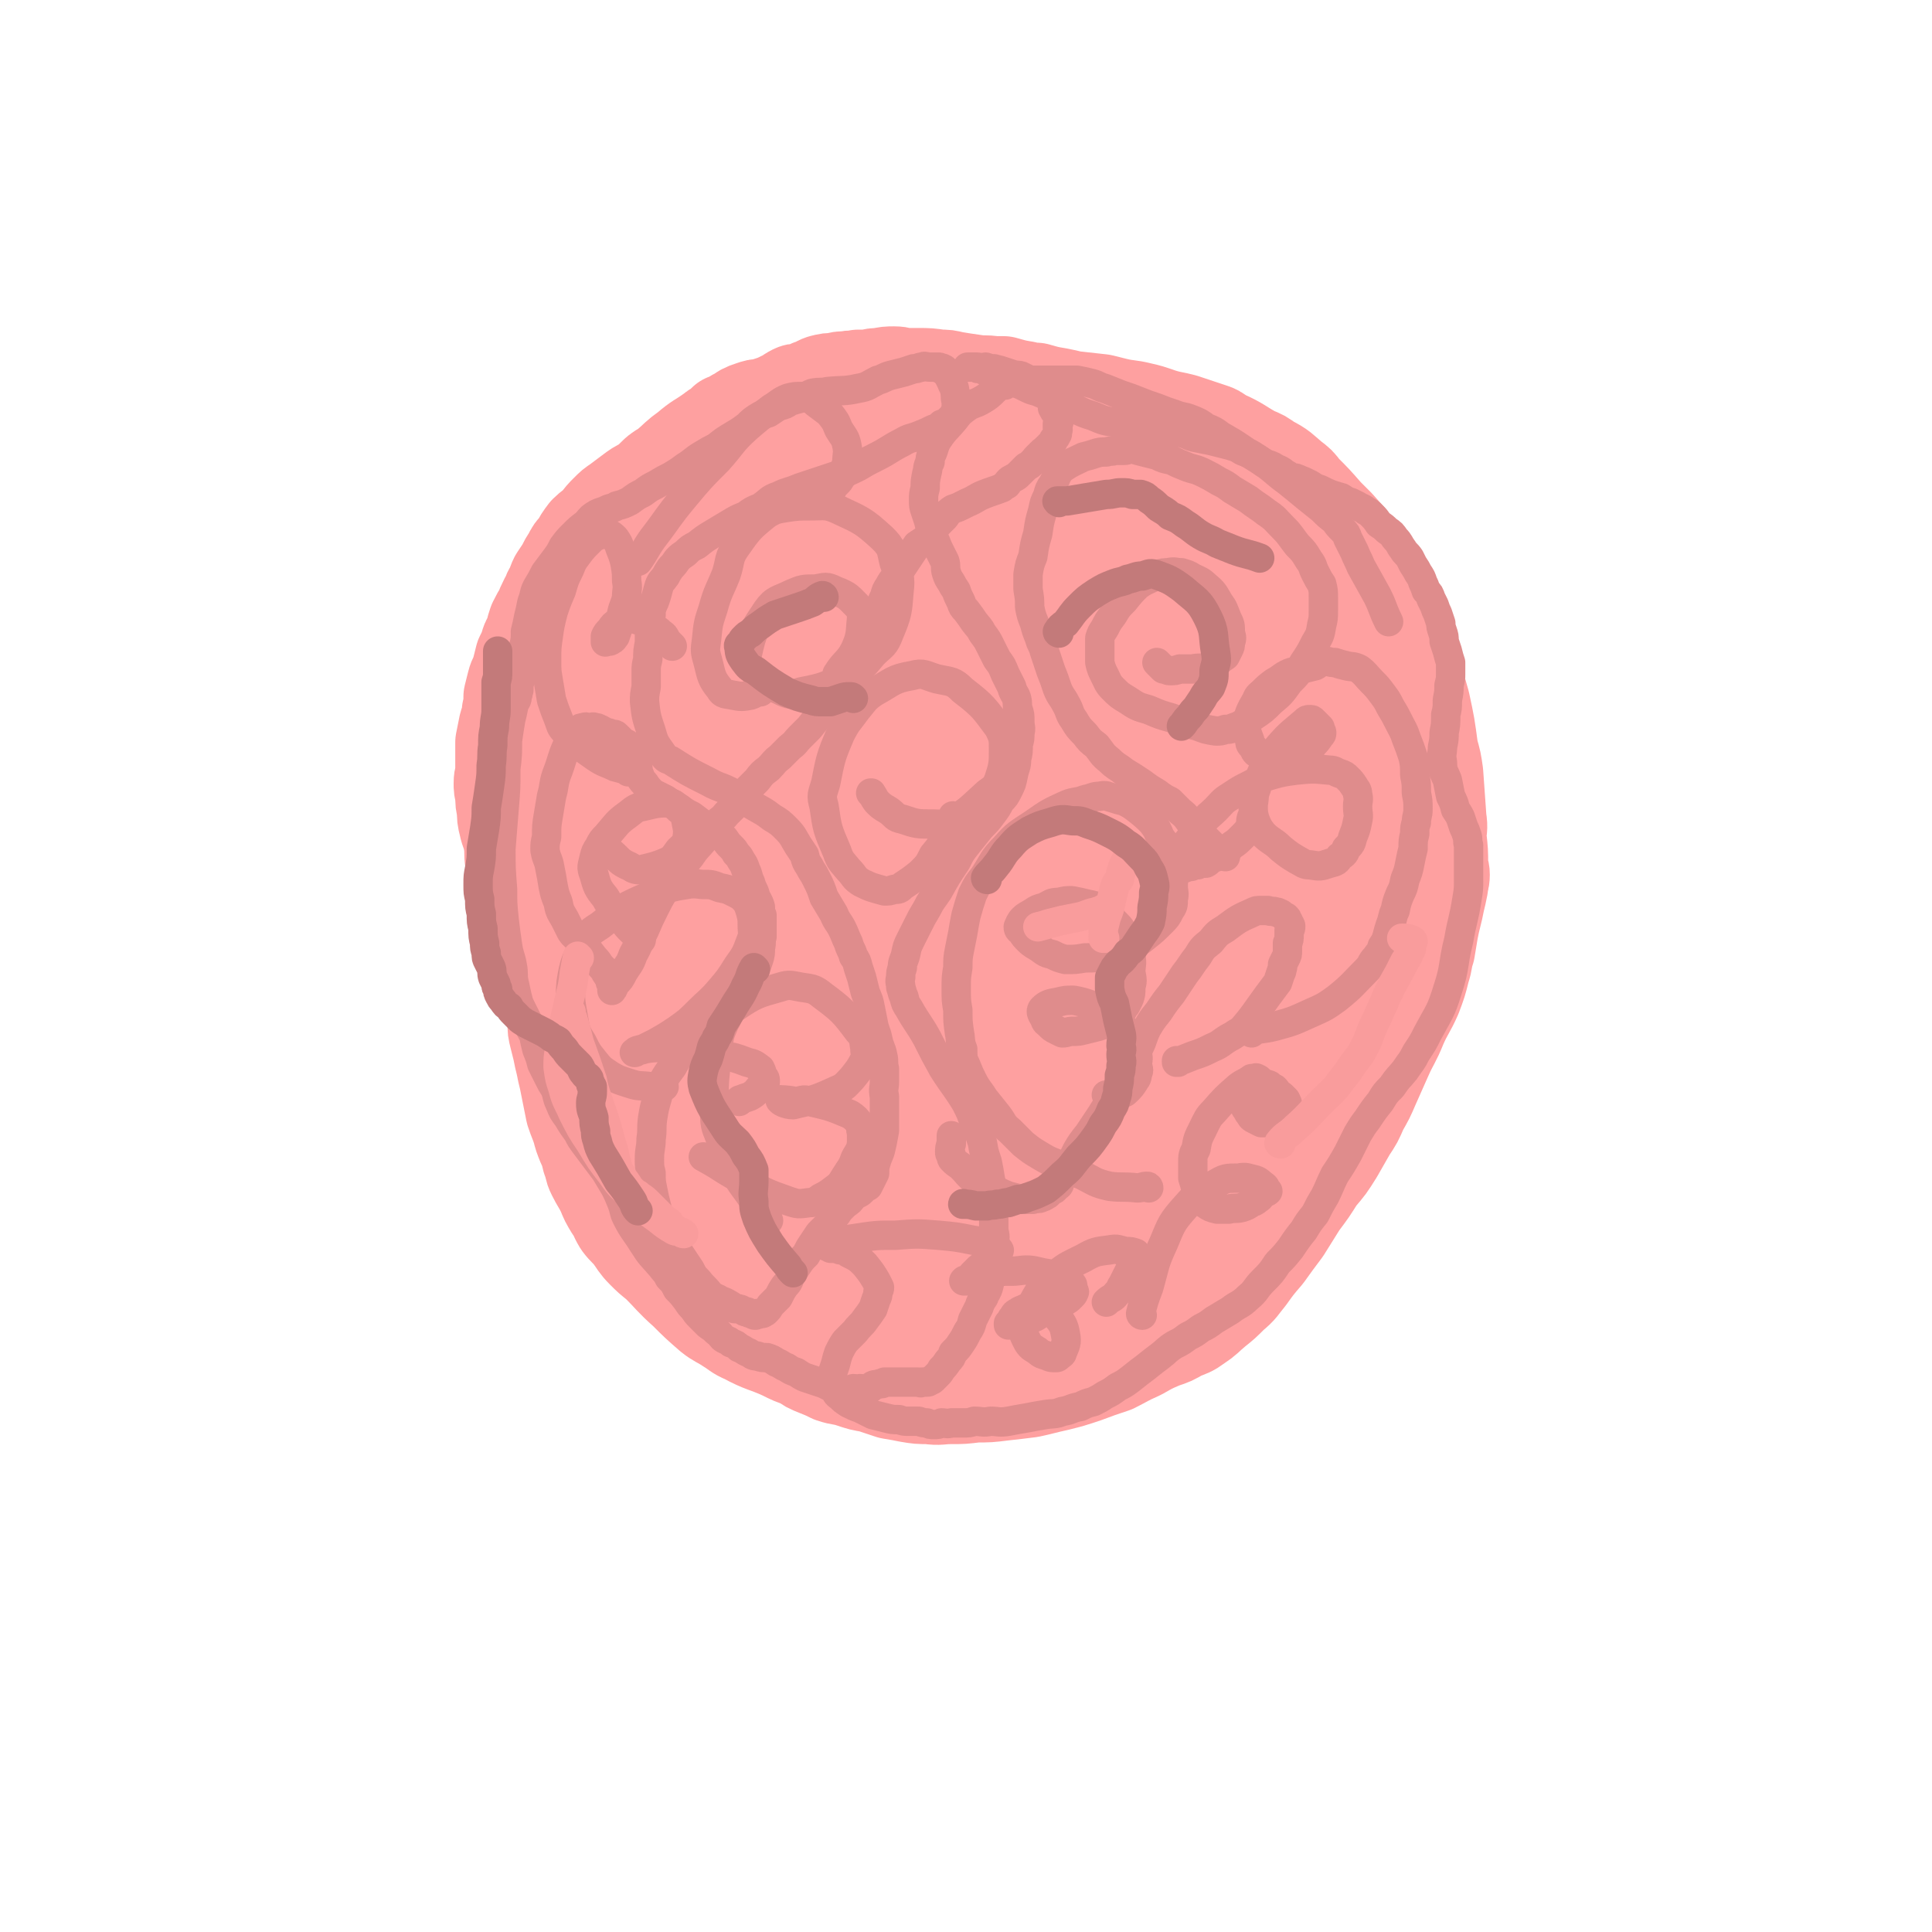 <svg viewBox='0 0 1184 1184' version='1.1' xmlns='http://www.w3.org/2000/svg' xmlns:xlink='http://www.w3.org/1999/xlink'><g fill='none' stroke='#FEA0A0' stroke-width='60' stroke-linecap='round' stroke-linejoin='round'><path d='M346,611c0,0 -1,-1 -1,-1 0,0 0,0 1,1 0,0 0,0 0,0 -2,-4 -2,-4 -4,-9 -2,-5 -2,-6 -5,-11 -2,-6 -3,-6 -5,-12 -2,-5 -2,-5 -3,-10 -2,-4 -2,-4 -4,-8 -1,-5 -1,-6 -2,-11 -2,-5 -2,-5 -4,-10 -1,-6 -2,-6 -4,-12 -1,-6 0,-6 -1,-12 -1,-6 -2,-6 -3,-11 -1,-4 -1,-4 -1,-9 -1,-4 -1,-4 -1,-9 -1,-4 -1,-4 -1,-7 0,-4 1,-4 1,-8 0,-4 0,-4 0,-8 0,-4 0,-5 0,-9 1,-5 1,-5 2,-10 1,-4 2,-4 2,-9 1,-4 1,-4 1,-9 1,-4 1,-4 2,-8 1,-4 2,-4 3,-8 1,-4 1,-4 2,-8 2,-4 2,-4 3,-7 1,-4 2,-4 3,-7 1,-4 1,-4 2,-7 2,-4 2,-4 4,-7 1,-3 1,-3 3,-7 2,-3 1,-3 3,-6 2,-3 1,-3 3,-7 2,-3 2,-3 4,-6 2,-4 2,-4 4,-7 2,-4 2,-4 5,-7 2,-4 2,-4 5,-8 3,-3 4,-3 7,-6 3,-4 3,-4 6,-7 3,-3 3,-3 6,-5 4,-3 4,-3 8,-6 4,-3 4,-3 8,-5 4,-3 4,-3 7,-6 3,-3 4,-3 7,-5 7,-6 6,-6 13,-11 7,-6 7,-5 14,-10 3,-2 2,-2 5,-3 2,-2 2,-2 4,-4 3,-1 3,-1 6,-3 2,-1 2,-1 5,-3 2,-1 2,-1 5,-2 3,-1 3,-1 5,-1 4,-1 4,-1 7,-2 3,-1 3,-1 7,-3 3,-1 3,-2 7,-4 2,-1 2,0 5,-1 3,-1 3,-1 5,-2 4,-1 4,-2 7,-3 4,-1 4,-1 8,-1 3,-1 3,-1 7,-1 3,-1 4,0 7,-1 3,0 3,0 6,0 4,-1 4,-1 7,-1 5,-1 5,-1 9,-1 4,0 4,1 8,1 3,0 3,0 7,0 6,0 6,0 13,1 4,0 4,0 8,1 6,1 6,1 13,2 6,1 6,0 12,1 3,0 3,0 6,0 7,2 7,2 13,3 3,1 3,1 7,1 7,2 7,2 13,3 5,1 5,1 9,2 9,1 9,1 18,2 4,1 4,1 8,2 8,2 8,1 16,3 9,2 9,3 17,5 5,1 5,1 9,2 9,3 9,3 18,6 3,1 3,2 7,4 9,4 9,5 18,10 5,2 5,2 9,5 8,4 8,5 14,10 4,3 4,3 7,7 7,7 7,7 14,15 3,3 3,3 7,7 6,7 7,7 12,15 7,9 6,9 12,19 3,6 3,6 6,11 3,6 4,6 7,12 3,6 2,6 4,12 3,6 3,6 4,12 2,6 2,6 3,13 2,7 2,7 4,14 3,14 3,14 5,29 2,7 2,7 3,14 1,14 1,14 2,28 1,6 0,6 0,11 1,9 1,9 1,17 0,3 1,3 1,6 0,4 -1,4 -1,7 -1,5 -1,5 -2,9 -1,5 -1,5 -2,9 -1,4 -1,4 -2,9 -1,6 -1,6 -2,12 -2,6 -1,6 -3,12 -2,8 -2,8 -5,16 -4,9 -5,9 -9,18 -4,10 -5,10 -9,19 -4,9 -4,9 -8,18 -3,7 -3,7 -7,14 -3,7 -3,7 -7,13 -4,7 -4,7 -8,14 -5,8 -5,8 -11,15 -5,8 -5,8 -11,16 -5,8 -5,8 -10,16 -6,8 -6,8 -11,15 -6,7 -6,7 -11,14 -5,6 -4,6 -10,11 -5,5 -5,5 -10,9 -6,5 -5,5 -11,9 -4,3 -5,3 -10,5 -5,3 -5,3 -11,5 -7,3 -7,3 -14,7 -9,4 -8,4 -16,8 -9,3 -9,3 -17,6 -9,3 -9,3 -17,5 -9,2 -8,2 -17,4 -8,1 -8,1 -17,2 -8,1 -8,1 -16,1 -8,1 -8,1 -15,1 -7,0 -7,1 -14,0 -6,0 -6,0 -12,-1 -5,-1 -5,-1 -11,-2 -6,-2 -6,-2 -12,-4 -6,-1 -6,-1 -12,-3 -6,-2 -6,-1 -12,-3 -4,-2 -4,-2 -9,-4 -5,-2 -5,-2 -9,-5 -6,-2 -6,-2 -12,-5 -11,-5 -12,-4 -23,-10 -5,-2 -5,-3 -10,-6 -6,-4 -6,-3 -11,-7 -8,-7 -8,-7 -15,-14 -9,-8 -9,-9 -17,-17 -5,-4 -5,-4 -9,-8 -4,-4 -4,-5 -7,-9 -3,-4 -4,-4 -7,-8 -3,-5 -2,-5 -5,-9 -3,-5 -3,-5 -5,-10 -3,-6 -3,-5 -6,-11 -2,-4 -1,-4 -3,-9 -1,-4 -1,-5 -3,-9 -2,-5 -2,-5 -3,-9 -2,-6 -2,-5 -4,-11 -1,-5 -1,-5 -2,-10 -1,-5 -1,-5 -2,-10 -1,-4 -1,-4 -2,-9 -1,-4 -1,-4 -2,-9 -1,-4 -1,-4 -2,-8 -1,-4 -1,-4 -1,-8 -1,-5 0,-5 -1,-10 0,-4 0,-4 0,-9 -1,-6 -1,-6 -1,-12 0,-6 0,-6 1,-12 0,-6 0,-6 0,-12 1,-5 0,-5 1,-10 0,-6 0,-6 0,-11 1,-12 2,-12 3,-23 1,-6 1,-6 1,-11 1,-6 1,-6 1,-11 1,-5 1,-5 2,-11 1,-5 1,-5 1,-10 1,-5 1,-5 2,-10 1,-4 1,-4 1,-9 1,-6 1,-6 2,-12 1,-7 2,-7 3,-14 1,-7 1,-7 3,-15 2,-7 1,-7 4,-15 2,-8 2,-8 5,-15 3,-7 4,-6 7,-13 3,-6 3,-7 6,-13 2,-6 2,-6 4,-12 3,-6 3,-6 6,-11 2,-5 2,-5 5,-10 2,-4 2,-4 5,-9 1,-3 1,-3 3,-6 1,-1 1,-2 3,-3 1,-1 1,0 2,0 1,0 1,0 1,1 0,0 0,0 0,1 0,1 0,1 0,1 -1,2 -1,2 -1,3 -1,2 -1,3 -2,5 -2,3 -2,3 -4,6 -2,6 -2,6 -5,11 -3,6 -3,6 -5,12 -3,7 -3,7 -5,14 -2,7 -1,7 -4,13 -2,8 -3,8 -5,16 -3,8 -4,8 -6,16 -3,9 -3,9 -6,18 -2,10 -3,10 -5,20 -2,10 -2,10 -4,20 -3,17 -4,17 -6,35 -2,13 -1,13 -2,26 0,7 0,7 1,14 0,5 0,5 0,10 1,3 1,3 2,6 0,2 0,2 1,4 1,0 1,1 2,1 1,-1 1,-2 2,-4 1,-5 1,-5 2,-9 5,-24 4,-24 9,-48 4,-18 4,-18 8,-35 3,-17 3,-17 7,-34 4,-16 4,-16 8,-31 5,-15 4,-15 9,-29 4,-11 4,-11 9,-22 3,-8 3,-8 7,-16 5,-9 6,-8 11,-17 6,-10 6,-10 13,-19 5,-8 5,-8 11,-16 3,-4 3,-4 6,-7 0,-1 1,-1 1,-1 1,0 0,0 1,1 0,0 0,0 0,1 1,4 1,4 1,7 -1,8 -1,8 -1,15 -1,10 -1,10 -3,20 -2,13 -3,13 -5,26 -3,15 -4,15 -6,31 -4,24 -4,24 -8,48 -3,26 -3,26 -6,52 '/><path d='M461,466c0,0 -1,-1 -1,-1 0,0 1,1 1,1 1,-6 0,-7 3,-13 5,-12 4,-13 11,-24 7,-13 6,-13 15,-24 7,-9 7,-9 16,-16 7,-5 8,-5 16,-7 5,-2 7,-4 12,-2 4,2 6,4 7,9 2,12 4,14 0,26 -10,39 -9,41 -29,77 -16,29 -18,30 -42,54 -10,10 -13,12 -25,14 -4,1 -6,-3 -7,-7 -2,-13 -2,-14 -1,-28 3,-23 3,-23 9,-45 8,-27 8,-27 20,-52 11,-21 11,-22 25,-41 9,-14 10,-15 22,-26 8,-7 9,-7 19,-10 5,-1 8,-2 12,1 4,4 5,6 5,12 0,14 -1,15 -5,28 -6,19 -6,20 -16,38 -10,19 -11,19 -24,37 -13,17 -14,17 -29,33 -11,13 -11,13 -24,24 -9,7 -9,7 -19,11 -3,2 -7,4 -8,1 -3,-5 -2,-9 0,-17 4,-19 5,-19 13,-37 9,-22 9,-22 21,-42 10,-16 9,-17 22,-31 7,-7 9,-9 19,-11 5,-1 9,0 12,4 4,7 4,10 3,18 -3,16 -4,16 -10,31 -8,18 -8,18 -18,34 -9,14 -10,14 -21,28 -8,10 -9,10 -18,19 -6,7 -6,8 -13,13 -5,3 -6,4 -11,5 -3,0 -4,-1 -6,-4 -3,-3 -3,-3 -4,-7 -1,-6 -1,-6 0,-12 1,-14 1,-14 3,-27 1,-11 1,-11 3,-22 1,-5 1,-7 2,-9 1,-1 1,1 1,3 1,5 1,6 1,11 0,13 0,13 0,25 -1,16 -2,16 -4,32 -1,15 -1,15 -4,30 -1,10 -2,10 -4,21 -1,7 0,7 -1,14 -1,4 -1,5 -1,9 -1,2 -1,2 -1,4 0,1 0,1 0,2 0,0 0,0 0,0 -1,-2 0,-3 -1,-5 -1,-4 -2,-3 -4,-8 -2,-6 -2,-6 -4,-12 -2,-7 -2,-7 -4,-14 -1,-6 -1,-6 -2,-12 -1,-2 -1,-3 -2,-5 0,0 0,1 0,2 0,4 1,3 2,7 1,10 0,10 1,21 0,14 0,14 0,29 0,15 0,15 0,30 0,19 -1,19 0,38 0,5 0,6 1,9 0,1 0,0 0,0 0,-2 0,-2 0,-4 -1,-6 -2,-5 -3,-11 -2,-10 -2,-10 -5,-19 -2,-11 -2,-11 -5,-22 -3,-10 -3,-10 -5,-21 -2,-8 -3,-8 -4,-16 0,-4 0,-5 0,-9 0,0 1,1 1,1 2,2 2,2 3,4 2,6 2,7 3,13 4,12 4,12 8,24 4,15 5,15 8,31 3,16 3,16 5,33 2,14 1,14 4,28 1,9 2,9 4,19 1,5 1,5 2,10 1,1 1,2 1,2 1,0 1,0 1,-1 -1,-3 -1,-3 -1,-7 -2,-7 -2,-7 -4,-15 -3,-12 -4,-12 -6,-25 -3,-15 -3,-15 -4,-30 -1,-17 -1,-17 -1,-34 1,-22 1,-22 4,-43 2,-16 1,-16 6,-32 3,-9 3,-9 8,-16 1,-2 4,-4 5,-2 4,2 3,5 5,10 3,7 4,7 7,15 6,17 6,17 11,34 5,19 4,20 8,39 4,18 4,18 7,35 3,14 2,14 5,27 2,9 2,9 4,18 2,5 2,5 3,10 0,2 0,2 0,3 0,0 0,0 0,-1 0,-3 0,-3 0,-5 -1,-4 -2,-4 -3,-8 -3,-10 -4,-10 -7,-19 -4,-14 -4,-14 -7,-28 -3,-14 -4,-14 -6,-28 -1,-13 -1,-13 -1,-26 -1,-10 0,-10 0,-20 0,-6 0,-6 1,-11 0,-2 -1,-3 0,-4 1,0 2,0 2,1 3,7 2,8 3,16 4,15 4,15 8,30 3,18 3,18 6,37 3,20 3,20 6,39 2,14 1,14 4,29 2,9 1,9 4,18 2,5 2,5 5,9 1,2 2,2 3,2 1,-1 1,-2 1,-3 0,-2 0,-2 0,-5 -4,-20 -4,-20 -8,-41 -4,-25 -5,-25 -9,-50 -2,-14 -1,-14 -3,-29 -2,-15 -1,-15 -4,-30 -1,-13 -1,-13 -4,-26 -1,-8 -1,-8 -4,-16 0,-3 -1,-3 -1,-5 -1,0 0,1 0,1 1,5 1,5 2,9 2,12 3,12 4,24 3,16 3,16 5,33 2,17 2,17 4,35 2,15 2,15 4,30 2,14 1,14 4,27 3,10 3,10 7,20 3,7 3,7 6,14 3,5 3,5 6,9 2,2 3,2 5,3 1,1 1,0 2,1 0,0 1,0 1,0 -1,-3 -1,-4 -2,-7 -3,-8 -3,-7 -7,-15 -4,-10 -4,-10 -8,-20 -4,-11 -4,-11 -9,-22 -6,-10 -5,-10 -12,-20 -5,-8 -5,-8 -12,-14 -4,-5 -5,-5 -11,-8 -3,-1 -4,-1 -7,1 -1,1 -1,2 -1,4 1,7 2,7 3,13 3,12 3,12 7,23 5,14 5,14 12,28 6,13 6,13 13,25 6,9 6,9 13,18 5,5 5,6 10,10 6,4 6,4 12,7 5,2 5,2 10,1 4,0 5,0 8,-3 3,-2 4,-3 5,-7 1,-6 1,-6 0,-13 -1,-13 -1,-13 -4,-26 -3,-19 -2,-19 -7,-38 -4,-19 -4,-19 -10,-37 -6,-17 -6,-17 -13,-33 -7,-14 -7,-14 -15,-28 -6,-10 -6,-10 -12,-20 -5,-8 -5,-8 -10,-16 -2,-4 -4,-7 -6,-9 0,0 2,3 3,6 4,8 4,8 7,17 13,35 13,35 25,71 7,22 6,23 12,45 6,22 6,22 12,44 6,19 5,20 12,38 6,15 6,15 15,29 5,9 5,9 12,17 5,4 5,5 11,7 4,1 5,1 8,-1 4,-2 4,-3 6,-7 4,-6 4,-7 5,-14 3,-11 3,-11 3,-22 -1,-17 -2,-17 -4,-33 -2,-20 -1,-20 -5,-39 -4,-19 -4,-19 -10,-37 -5,-14 -5,-14 -12,-28 -5,-13 -6,-13 -13,-25 -6,-10 -6,-10 -12,-19 -8,-11 -8,-11 -17,-21 -10,-12 -10,-12 -20,-23 -7,-8 -7,-8 -14,-15 -3,-2 -4,-3 -7,-3 -1,0 -1,2 0,3 0,4 0,4 2,8 4,12 4,12 9,23 8,17 8,17 16,33 9,19 9,19 20,39 10,18 10,19 21,37 10,18 11,18 22,35 10,17 9,17 21,33 9,13 9,13 20,24 9,9 9,9 20,15 8,5 8,5 17,7 5,2 6,2 11,1 6,0 6,0 11,-3 6,-3 7,-3 11,-9 6,-7 6,-7 9,-15 3,-11 3,-11 4,-22 1,-14 1,-14 -2,-28 -2,-16 -2,-16 -8,-32 -5,-15 -5,-15 -13,-28 -6,-12 -7,-12 -15,-23 -7,-8 -7,-8 -16,-14 -8,-6 -8,-6 -17,-9 -6,-1 -7,-1 -13,0 -4,1 -4,2 -7,5 -3,4 -3,5 -4,10 -3,8 -3,8 -4,18 -1,11 -2,11 -1,23 1,14 1,14 5,27 3,12 3,12 9,23 6,9 7,9 16,16 9,7 10,7 20,12 9,3 9,4 19,5 13,1 13,1 26,0 15,-2 16,-2 30,-6 14,-4 14,-3 27,-10 12,-6 12,-7 23,-16 10,-8 11,-8 19,-19 12,-17 14,-17 21,-36 3,-8 2,-10 0,-18 0,-1 -2,-1 -3,0 -2,0 -2,1 -4,3 -3,2 -3,2 -5,5 -2,3 -2,4 -4,7 -5,8 -6,8 -11,15 -9,13 -8,13 -17,26 -12,16 -12,15 -23,31 -9,13 -9,14 -17,27 -5,8 -6,8 -10,17 -2,2 -1,3 -2,6 0,0 1,0 1,-1 4,-4 4,-4 9,-8 9,-9 8,-10 17,-19 13,-13 13,-12 26,-25 14,-15 14,-15 27,-30 11,-12 11,-11 21,-24 5,-6 5,-6 9,-14 2,-3 4,-5 3,-6 0,-1 -2,1 -4,2 -6,4 -6,4 -12,8 -8,5 -8,5 -16,10 -11,8 -11,8 -22,17 -14,11 -14,11 -28,22 -10,9 -9,9 -19,18 -5,4 -5,4 -10,8 -1,1 -3,3 -2,2 1,-2 2,-4 5,-7 11,-13 12,-12 23,-25 17,-20 17,-20 34,-39 19,-22 19,-22 37,-43 14,-17 14,-17 27,-34 7,-9 7,-9 13,-19 0,-1 1,-3 0,-2 -5,2 -6,3 -11,8 -11,8 -11,8 -21,16 -15,13 -16,13 -31,27 -18,15 -18,15 -36,31 -16,13 -16,13 -31,27 -11,9 -11,9 -23,18 -6,5 -6,5 -12,8 -2,1 -4,1 -3,0 3,-7 4,-8 10,-15 14,-19 14,-19 29,-39 21,-26 21,-25 42,-51 18,-23 18,-23 36,-46 11,-15 11,-14 21,-29 4,-5 6,-8 7,-11 0,-1 -2,2 -4,4 -7,8 -7,8 -15,16 -15,16 -15,16 -30,32 -23,25 -23,25 -46,50 -22,23 -22,23 -44,46 -17,18 -16,18 -34,35 -9,10 -9,10 -20,18 -4,4 -8,7 -10,6 -2,-1 0,-6 3,-11 9,-20 10,-20 21,-39 18,-30 18,-30 37,-60 18,-29 18,-29 37,-58 11,-16 11,-17 23,-33 3,-4 8,-10 6,-7 -13,19 -17,26 -37,51 -13,16 -14,16 -28,31 -22,22 -22,23 -45,43 -4,3 -6,5 -9,4 -2,-1 -3,-4 -3,-7 1,-12 2,-12 5,-24 7,-22 7,-22 16,-42 10,-22 11,-21 22,-42 8,-15 8,-15 17,-31 4,-7 4,-8 9,-15 1,-1 3,-1 3,0 0,4 -1,5 -3,11 -6,13 -7,13 -14,27 -11,22 -11,22 -23,43 -12,21 -12,21 -26,41 -10,16 -10,16 -22,32 -7,10 -7,10 -15,19 -4,3 -5,4 -9,6 -2,0 -3,-1 -3,-3 -1,-8 -1,-9 1,-17 7,-21 8,-21 16,-41 11,-26 12,-26 24,-52 11,-23 11,-23 21,-47 6,-14 6,-14 12,-28 2,-5 4,-9 3,-10 0,-1 -2,4 -4,7 -7,11 -6,12 -14,23 -11,17 -11,17 -24,35 -14,21 -14,21 -30,41 -13,18 -13,18 -27,36 -10,11 -9,12 -20,22 -4,4 -6,5 -10,5 -2,0 -4,-2 -3,-4 2,-14 3,-15 9,-28 13,-31 14,-31 30,-61 18,-34 18,-34 38,-68 15,-27 15,-27 32,-53 10,-15 10,-15 21,-30 4,-4 6,-7 9,-7 2,0 2,4 0,7 -4,10 -5,10 -11,19 -9,14 -9,14 -19,28 -11,15 -11,16 -23,31 -11,13 -11,13 -23,25 -8,8 -9,8 -18,14 -6,3 -6,3 -12,3 -3,-1 -5,-1 -5,-4 -1,-7 0,-9 2,-17 5,-17 6,-17 12,-35 6,-19 6,-19 13,-37 4,-12 5,-11 8,-23 1,-4 2,-7 2,-8 -1,-1 -2,2 -4,4 -4,7 -4,7 -8,15 -9,13 -9,13 -17,27 -12,20 -12,20 -24,40 -11,18 -12,18 -23,36 -9,13 -8,13 -17,26 -4,5 -4,5 -8,9 -1,1 -2,0 -2,-1 0,-6 0,-6 2,-13 10,-36 12,-35 21,-71 10,-37 12,-37 17,-73 2,-16 0,-17 -4,-32 0,-3 -2,-3 -5,-5 -2,-1 -2,-1 -5,-1 -1,-1 -1,0 -3,0 -2,-1 -2,-1 -4,-2 -3,-2 -3,-2 -5,-5 -4,-6 -4,-7 -5,-14 -2,-10 -1,-10 -1,-20 0,-12 0,-12 1,-23 1,-10 1,-10 3,-20 2,-6 2,-7 5,-13 1,-1 1,-2 3,-2 0,-1 1,0 1,1 1,2 1,2 1,4 1,6 1,6 3,11 2,9 1,9 3,17 3,9 3,9 6,17 3,8 3,8 6,16 3,6 2,6 5,12 2,4 3,4 6,7 2,3 2,3 5,5 3,1 3,1 5,1 3,0 3,0 5,-1 3,-1 4,-1 5,-3 2,-3 2,-4 2,-7 -1,-4 -1,-4 -2,-8 -2,-5 -1,-5 -4,-9 -2,-5 -2,-5 -5,-10 -4,-5 -5,-5 -9,-10 -5,-5 -5,-5 -10,-11 -3,-3 -4,-3 -7,-7 -1,-2 -1,-2 0,-4 0,-1 0,-1 1,-1 2,0 3,1 5,2 4,2 4,2 8,4 6,2 6,2 12,5 8,4 8,4 17,7 7,3 7,3 15,7 7,3 7,3 14,6 6,4 6,4 12,8 5,3 6,3 10,6 4,4 4,4 7,8 3,3 2,3 4,7 0,1 1,2 0,3 0,1 0,1 -1,1 -5,-3 -5,-3 -9,-6 -9,-7 -9,-7 -16,-15 -15,-20 -15,-20 -28,-41 -5,-8 -6,-8 -9,-18 -3,-11 -4,-14 -4,-22 0,-2 3,0 4,2 4,4 3,5 6,9 5,7 4,7 10,14 6,8 6,7 13,15 8,9 9,8 16,18 7,9 7,10 13,20 4,9 4,9 8,18 3,7 3,7 5,14 1,5 1,5 0,10 0,3 0,3 -1,6 0,1 0,2 -1,1 -4,-2 -4,-3 -7,-6 -7,-7 -7,-7 -13,-14 -7,-8 -8,-8 -14,-17 -6,-10 -6,-10 -11,-21 -5,-12 -4,-13 -7,-26 -3,-10 -3,-10 -4,-21 -1,-5 -1,-6 1,-10 0,-2 2,-1 3,-1 2,2 2,3 3,6 3,8 3,9 7,17 5,13 5,13 11,26 5,13 6,13 11,27 5,13 5,13 8,27 3,11 3,11 5,23 1,8 1,8 1,17 0,5 0,5 -1,11 0,2 0,4 -1,3 -4,0 -4,-2 -8,-5 -7,-6 -8,-6 -14,-13 -6,-9 -7,-9 -11,-18 -5,-10 -6,-10 -8,-21 -2,-11 -2,-11 -1,-22 1,-10 0,-11 4,-21 3,-6 3,-7 9,-11 6,-3 7,-3 14,-3 7,1 7,2 13,5 8,5 8,5 15,12 8,6 8,6 14,14 5,7 5,7 8,15 2,5 2,5 2,11 1,3 1,4 0,7 0,1 -1,2 -2,2 -2,1 -3,1 -5,0 -6,-2 -6,-2 -11,-5 -6,-4 -7,-3 -11,-9 -5,-7 -5,-8 -7,-17 -3,-13 -4,-13 -4,-26 1,-12 0,-12 4,-24 3,-7 3,-9 9,-14 4,-3 6,-3 11,-2 5,0 5,1 9,4 6,4 7,4 11,10 8,9 7,9 13,20 6,12 6,12 10,25 4,10 4,11 5,22 1,9 0,9 -1,17 -1,6 -1,6 -4,11 -2,3 -2,4 -5,4 -4,0 -6,0 -9,-4 -12,-10 -14,-10 -21,-23 -9,-17 -12,-20 -12,-38 0,-12 5,-15 13,-23 3,-3 6,0 10,2 6,3 6,4 11,8 6,4 6,4 12,9 5,6 5,6 10,13 5,6 5,6 9,13 3,8 4,8 6,15 2,6 2,7 3,13 0,6 0,6 -1,11 0,4 0,5 -3,8 -1,2 -2,3 -4,3 -2,1 -3,0 -5,-2 -4,-3 -4,-3 -6,-7 -4,-8 -4,-9 -6,-18 -1,-11 -2,-12 0,-24 1,-11 1,-11 5,-21 3,-7 3,-7 8,-12 3,-3 4,-3 8,-3 4,1 5,2 9,6 6,7 5,8 10,15 4,9 5,9 8,18 4,9 5,9 7,19 1,9 1,9 0,19 0,9 0,10 -3,18 -3,8 -3,9 -8,16 -4,6 -4,6 -11,10 -4,3 -5,2 -10,3 -5,0 -6,0 -10,-2 -3,-2 -4,-3 -6,-7 -3,-7 -4,-8 -5,-16 -1,-13 -1,-13 1,-25 2,-15 2,-15 7,-29 3,-9 3,-10 9,-19 3,-4 4,-5 9,-6 3,-1 4,0 7,1 3,2 3,3 5,6 2,5 2,5 4,10 2,7 2,7 5,15 3,7 2,7 5,15 3,7 3,7 5,13 2,5 2,6 4,11 1,3 1,3 2,7 1,1 1,1 2,2 0,1 1,1 1,1 1,-1 2,-1 2,-2 1,-2 0,-3 0,-5 1,-6 1,-6 2,-12 1,-8 1,-8 2,-16 1,-7 2,-7 3,-14 0,-5 0,-5 0,-10 1,-3 1,-3 0,-6 0,-2 0,-2 -1,-3 -1,-2 -1,-1 -2,-3 -2,-2 -2,-2 -4,-4 -2,-2 -3,-1 -5,-3 -2,-2 -2,-2 -3,-4 -1,-2 -1,-2 -2,-3 -1,-1 -2,-1 -2,-2 0,0 0,-1 0,-1 1,0 1,1 2,1 2,3 1,3 4,6 2,3 2,2 5,5 3,3 3,3 7,7 4,4 4,4 8,9 5,5 5,6 9,11 5,5 6,5 11,11 5,6 5,6 10,13 4,5 4,5 8,10 2,3 3,3 5,6 1,2 0,2 1,4 0,3 0,3 0,5 0,1 1,1 1,2 0,2 1,2 1,4 1,3 0,3 1,6 1,4 1,4 2,7 1,4 1,4 2,7 1,4 1,4 2,7 1,5 1,5 2,9 3,7 3,7 5,13 2,6 2,6 5,12 2,6 2,6 4,12 2,6 3,6 5,12 2,6 3,6 5,11 1,5 1,5 2,9 1,4 0,4 1,8 0,4 0,4 1,7 0,1 0,1 0,3 0,2 0,2 0,5 0,1 1,1 1,3 0,1 0,1 -1,2 0,1 -1,1 -1,1 -1,0 -1,0 -2,0 -1,-1 -1,-1 -2,-2 -5,-4 -5,-4 -9,-8 -6,-7 -7,-7 -13,-15 -6,-10 -6,-10 -11,-21 -5,-11 -4,-11 -9,-23 -4,-11 -4,-11 -9,-22 -3,-8 -3,-8 -7,-17 -1,-4 -1,-4 -3,-9 -1,-2 -1,-3 -2,-4 0,0 0,1 0,1 1,4 1,4 2,7 0,12 0,12 0,24 1,17 1,17 0,34 0,18 0,18 -1,36 0,15 0,15 -1,30 0,12 1,12 -1,23 -1,9 -2,18 -3,18 -2,-1 -3,-10 -4,-20 -2,-18 -1,-18 -2,-37 -1,-38 -1,-38 -2,-76 0,-12 0,-12 -1,-23 0,-5 1,-5 0,-10 0,-1 -1,-2 -1,-1 0,1 0,1 0,3 -2,9 -2,9 -4,18 -5,15 -5,15 -11,29 -6,14 -6,14 -13,27 -5,10 -5,11 -11,20 -4,6 -4,6 -8,11 -2,2 -2,2 -4,3 -1,1 -2,1 -2,1 2,-9 3,-10 6,-19 4,-18 5,-18 9,-36 4,-17 5,-17 7,-34 2,-11 2,-11 1,-22 0,-5 1,-7 -1,-9 -2,-1 -4,1 -8,3 -8,6 -8,6 -15,13 -10,10 -10,11 -20,22 -10,11 -10,12 -20,24 -7,8 -7,8 -15,16 -4,4 -4,4 -8,8 -2,2 -2,2 -3,2 -1,0 0,-1 0,-2 3,-7 4,-6 7,-13 6,-11 5,-11 11,-22 5,-11 5,-11 11,-21 3,-5 3,-5 6,-9 0,-2 2,-3 1,-3 -1,1 -3,3 -5,6 -9,12 -9,12 -19,25 -16,21 -16,21 -31,43 -22,28 -21,29 -43,57 -18,25 -18,25 -38,48 -14,17 -14,17 -30,33 -10,10 -10,11 -22,18 -6,4 -10,7 -13,4 -4,-5 -3,-10 -2,-20 1,-21 1,-21 5,-41 5,-25 6,-25 13,-48 7,-23 7,-23 16,-45 7,-15 8,-15 17,-29 4,-7 4,-7 10,-14 1,-1 3,-2 3,-2 1,1 0,3 0,5 -3,10 -2,10 -6,20 -5,13 -5,13 -11,26 -6,11 -6,11 -12,23 -4,7 -4,7 -9,14 -1,3 -1,3 -3,7 -1,1 -1,1 -1,2 '/></g>
<g fill='none' stroke='#DF8C8C' stroke-width='18' stroke-linecap='round' stroke-linejoin='round'><path d='M616,236c0,0 0,-1 -1,-1 -7,4 -6,6 -13,10 -5,3 -6,2 -10,5 -4,3 -4,3 -7,7 -5,6 -6,6 -10,12 -2,3 -2,4 -3,7 -1,3 -2,3 -2,7 -2,4 -1,4 -2,7 -1,5 -1,5 -1,9 -1,4 -1,4 -1,7 0,4 0,4 1,7 1,3 1,3 2,6 1,4 1,4 2,8 2,4 2,4 4,9 2,4 2,4 4,8 1,3 0,4 1,7 1,3 1,3 3,6 1,2 1,2 3,5 1,3 1,3 3,7 1,3 1,3 3,5 3,4 3,4 5,7 3,4 3,3 5,7 3,4 3,4 5,8 2,4 2,4 4,8 3,4 3,4 5,9 2,4 2,4 4,8 1,4 2,4 3,7 1,4 0,4 1,7 1,3 1,3 1,7 0,4 1,4 0,7 0,4 0,4 -1,7 0,5 0,5 -1,9 0,5 -1,5 -2,10 -1,5 -1,5 -3,9 -2,4 -2,4 -5,7 -2,4 -2,4 -5,8 -3,4 -3,4 -7,8 -4,5 -4,5 -8,10 -4,5 -4,5 -7,11 -6,9 -6,9 -11,18 -4,6 -4,5 -7,11 -3,5 -3,5 -6,11 -2,4 -2,4 -4,8 -2,4 -2,4 -3,9 -1,4 -2,4 -2,8 -1,3 -1,3 -1,6 -1,3 0,3 0,6 1,3 1,4 2,6 1,4 1,4 3,7 5,9 6,9 11,18 5,10 5,10 10,19 7,11 8,11 14,21 3,6 3,6 5,12 3,6 3,6 5,12 1,6 1,6 3,12 1,5 1,5 2,11 1,4 1,5 1,9 1,6 1,6 1,11 0,5 0,5 0,11 1,4 1,4 0,9 0,4 0,4 -1,8 0,5 0,5 -1,9 0,4 0,4 -1,8 -1,4 -2,4 -3,7 -2,3 -2,3 -3,6 -2,4 -2,4 -4,8 -1,4 -1,4 -3,7 -2,4 -2,4 -4,7 -2,3 -2,3 -5,6 -1,3 -1,3 -3,5 -2,3 -2,3 -4,5 -1,2 -1,2 -3,4 -1,1 -1,1 -2,2 -1,1 -1,1 -2,1 -1,1 -1,1 -2,1 -2,0 -2,0 -3,0 -1,1 -1,0 -2,0 -1,0 -1,0 -2,0 -2,0 -2,0 -3,0 -2,0 -2,0 -5,0 -2,0 -2,0 -4,0 -1,0 -1,0 -3,0 -2,0 -2,0 -4,0 -1,1 -1,1 -3,1 -2,1 -2,0 -4,1 -1,1 -1,2 -3,2 -2,1 -2,0 -5,0 -2,1 -2,0 -4,0 -2,1 -2,1 -5,1 -2,0 -2,0 -4,-1 -2,0 -2,0 -5,-1 -2,-1 -2,-1 -4,-2 -3,-1 -3,-1 -6,-2 -3,-1 -3,-1 -6,-2 -2,-1 -2,-1 -5,-3 -3,-1 -3,-1 -6,-3 -3,-1 -3,-2 -6,-3 -3,-2 -3,-2 -6,-3 -3,0 -3,0 -6,-1 -3,0 -3,-1 -5,-2 -3,-1 -3,-2 -6,-3 -2,-2 -2,-2 -5,-3 -2,-2 -2,-1 -5,-3 -2,-2 -1,-2 -4,-4 -2,-2 -2,-2 -5,-4 -2,-2 -2,-2 -5,-5 -2,-2 -2,-2 -4,-5 -2,-2 -2,-2 -4,-5 -3,-4 -3,-4 -6,-7 -2,-4 -2,-4 -5,-7 -2,-4 -2,-3 -5,-7 -6,-7 -6,-6 -11,-14 -5,-8 -6,-8 -10,-16 -2,-4 -1,-4 -3,-9 -2,-5 -2,-5 -4,-9 -3,-5 -3,-5 -6,-10 -3,-4 -3,-4 -6,-8 -3,-4 -3,-4 -6,-8 -3,-4 -3,-4 -5,-8 -3,-4 -3,-4 -6,-9 -3,-4 -3,-4 -5,-9 -2,-4 -1,-4 -3,-9 -2,-3 -2,-3 -4,-7 -2,-4 -2,-4 -4,-8 -1,-4 -1,-4 -3,-9 -1,-4 -1,-4 -2,-9 -2,-3 -2,-3 -3,-7 -2,-4 -2,-4 -4,-8 -2,-4 -2,-4 -3,-8 -1,-4 -1,-5 -2,-9 -1,-5 0,-5 -1,-10 -1,-6 -2,-6 -3,-13 -1,-7 -1,-7 -2,-15 -1,-10 -1,-10 -1,-19 -1,-13 -1,-13 -1,-25 1,-13 1,-13 2,-25 1,-12 1,-12 1,-24 1,-8 1,-9 1,-17 1,-7 1,-7 2,-13 1,-4 1,-4 2,-9 1,-3 2,-2 2,-6 1,-1 0,-1 1,-3 0,-2 0,-2 0,-3 1,-4 1,-4 1,-7 1,-4 1,-4 1,-9 1,-4 1,-4 1,-8 1,-4 1,-4 1,-9 1,-4 1,-4 2,-9 1,-4 1,-4 2,-9 2,-5 1,-5 3,-9 3,-5 3,-5 5,-9 3,-4 3,-4 6,-8 3,-4 3,-4 5,-8 3,-4 3,-4 6,-7 4,-4 4,-4 8,-7 3,-3 2,-3 5,-5 3,-2 4,-2 7,-3 3,-2 4,-1 7,-3 4,-1 4,-1 8,-3 4,-3 4,-3 8,-5 4,-3 4,-3 8,-5 5,-3 5,-3 9,-5 5,-3 5,-3 9,-6 5,-3 5,-4 10,-7 5,-3 5,-3 9,-5 5,-4 5,-4 10,-7 5,-3 5,-3 9,-6 3,-3 3,-3 6,-5 3,-2 4,-2 7,-3 3,-2 3,-2 6,-4 4,-1 4,-1 7,-3 3,-1 3,-1 7,-2 4,-1 4,-2 7,-3 5,-1 5,0 9,-1 10,-1 10,0 19,-2 6,-1 6,-2 12,-5 4,-1 4,-2 8,-3 4,-1 4,-1 8,-2 3,-1 3,-1 6,-2 3,0 3,-1 5,-1 2,-1 2,0 5,0 1,0 1,0 3,0 1,0 1,0 1,0 1,0 1,0 1,0 1,0 1,0 1,1 1,0 1,-1 2,0 1,0 1,1 1,1 1,2 1,2 2,3 1,2 1,2 2,4 1,3 2,3 2,5 1,4 0,4 1,7 0,3 0,3 0,5 -1,2 -1,2 -2,4 -1,1 -1,1 -2,2 -2,2 -2,2 -5,3 -2,2 -2,2 -5,3 -4,2 -4,2 -9,4 -5,2 -5,1 -10,4 -8,4 -8,5 -16,9 -6,3 -6,3 -11,6 -6,3 -6,3 -12,5 -6,2 -6,2 -12,4 -6,2 -6,2 -12,4 -7,3 -7,2 -13,5 -6,2 -5,3 -11,7 -5,2 -5,2 -9,5 -5,2 -5,2 -10,5 -5,3 -5,3 -10,6 -5,3 -5,3 -10,7 -4,2 -4,2 -7,5 -3,2 -3,2 -5,4 -2,3 -2,3 -4,5 -2,3 -2,3 -3,5 -2,3 -3,3 -4,6 -1,3 -1,4 -2,7 -1,3 -1,3 -2,5 -1,3 -1,3 -1,6 -1,4 -1,4 -1,8 0,4 0,5 0,9 -1,5 -1,5 -1,10 -1,4 -1,4 -1,8 0,5 0,5 0,9 -1,5 -1,5 -1,9 1,9 1,9 4,18 2,7 2,7 7,14 2,3 2,3 5,4 11,7 11,7 23,13 7,4 8,3 15,7 7,4 6,4 13,8 5,3 6,3 11,7 5,3 5,3 9,7 4,4 4,5 7,10 2,3 2,3 4,6 1,4 1,4 3,7 2,4 2,3 4,7 3,6 3,6 5,12 3,5 3,5 6,10 2,5 3,5 5,9 2,4 2,5 4,9 1,4 2,4 3,8 2,3 2,3 3,7 1,3 1,3 2,6 1,4 1,4 2,8 1,4 2,4 3,9 1,5 1,5 2,10 1,6 2,6 3,11 1,5 2,5 3,10 1,4 0,4 1,8 0,4 0,4 0,8 0,4 -1,4 0,9 0,5 0,5 0,11 0,5 0,5 0,10 -1,5 -1,6 -2,10 -1,5 -2,5 -3,9 -1,3 -1,4 -1,7 -1,2 -1,2 -2,4 -1,2 -1,2 -2,4 -2,1 -2,1 -4,3 -2,2 -2,1 -5,3 -2,3 -2,3 -5,5 -2,2 -2,2 -4,4 -1,2 -1,2 -3,4 -2,2 -2,3 -4,5 -2,2 -2,2 -5,5 -2,3 -2,3 -4,6 -2,3 -2,3 -4,7 -3,3 -3,3 -5,6 -2,3 -2,3 -4,6 -2,4 -1,4 -4,7 -2,3 -2,3 -4,7 -3,3 -3,3 -5,5 -1,2 -1,2 -3,4 -1,0 -1,1 -2,1 -1,0 -1,0 -2,0 0,1 0,0 -1,0 -1,1 -1,1 -1,1 -1,0 -1,0 -2,-1 -1,0 -2,0 -3,-1 -2,0 -1,0 -3,-1 -2,-1 -2,-1 -5,-1 -2,-2 -2,-2 -4,-3 -3,-2 -3,-1 -6,-3 -2,-1 -3,-1 -5,-3 -3,-4 -4,-4 -7,-8 -3,-3 -3,-3 -5,-7 -4,-6 -4,-6 -8,-12 -2,-4 -2,-4 -4,-7 -2,-3 -2,-4 -4,-7 -1,-3 -2,-3 -3,-6 -1,-4 -1,-4 -2,-8 -1,-4 -1,-4 -2,-9 -1,-5 -1,-5 -1,-10 -1,-4 -1,-4 -1,-9 0,-6 1,-6 1,-12 1,-6 0,-6 1,-13 1,-6 1,-6 3,-13 1,-4 1,-4 3,-9 3,-5 3,-5 6,-9 4,-7 4,-7 10,-13 6,-7 7,-6 13,-13 6,-6 5,-6 11,-12 4,-5 4,-5 8,-9 3,-3 3,-3 5,-7 1,-1 0,-2 1,-4 1,-1 2,-1 3,-3 1,-2 1,-2 2,-5 1,-3 1,-4 1,-7 1,-4 0,-4 1,-7 0,-4 0,-4 0,-7 0,-3 0,-3 0,-6 -1,-2 -1,-2 -1,-5 -1,-4 -2,-4 -3,-7 -1,-4 -2,-4 -3,-8 -2,-4 -1,-4 -3,-8 -1,-3 -1,-3 -3,-6 -1,-2 -1,-2 -3,-4 -1,-2 -1,-2 -3,-4 -2,-2 -2,-2 -4,-5 -2,-2 -2,-2 -5,-4 -3,-2 -3,-2 -7,-4 -4,-3 -4,-3 -8,-6 -4,-2 -4,-2 -8,-5 -4,-2 -4,-2 -8,-5 -4,-2 -4,-2 -8,-4 -3,-3 -3,-3 -5,-6 -2,-2 -2,-2 -3,-5 -1,-1 -1,-2 -1,-4 -1,-1 -1,-1 -1,-2 -1,-1 0,-1 0,-2 0,0 0,0 0,-1 -1,-1 -1,-2 -1,-3 -1,-1 -1,-1 -2,-3 -1,-2 -1,-2 -2,-3 -1,-2 -2,-1 -3,-2 -1,-1 -1,-1 -2,-2 -1,-1 -1,-1 -2,-2 -1,-1 -1,-1 -3,-1 -2,-1 -2,-1 -4,-1 -1,-1 -1,-1 -3,-2 -2,-1 -2,-1 -3,-1 -2,-1 -2,0 -4,0 -1,0 -2,-1 -3,0 -2,0 -2,0 -3,1 -3,4 -4,3 -6,7 -5,10 -4,11 -8,21 -2,6 -1,6 -3,13 -1,6 -1,6 -2,12 -1,6 -1,6 -1,13 -1,4 -1,4 -1,8 1,6 2,5 3,11 1,5 1,5 2,11 1,5 1,5 3,10 1,5 1,5 4,10 2,4 2,4 4,8 2,3 3,3 5,5 2,3 3,3 5,6 3,3 3,4 6,7 2,3 2,3 4,5 1,2 1,2 3,5 1,1 1,1 1,3 1,1 1,1 1,3 0,1 0,1 0,1 0,1 0,1 0,1 1,-1 1,-2 2,-4 3,-3 3,-3 5,-7 3,-5 4,-5 6,-11 4,-7 3,-7 7,-15 3,-7 3,-7 6,-13 3,-6 3,-6 6,-11 4,-5 4,-5 7,-9 4,-6 4,-6 9,-12 4,-6 4,-5 9,-11 3,-4 3,-4 6,-8 3,-4 4,-3 7,-7 3,-3 3,-3 7,-7 3,-3 2,-4 5,-7 4,-4 4,-4 7,-7 3,-4 3,-4 7,-7 4,-4 3,-4 7,-7 3,-3 3,-3 6,-6 4,-3 3,-3 6,-6 3,-3 3,-3 6,-6 4,-5 4,-5 7,-9 3,-3 3,-3 6,-7 4,-3 4,-3 7,-6 3,-3 3,-4 5,-7 3,-4 3,-4 6,-7 2,-3 2,-3 4,-7 1,-3 1,-3 2,-7 1,-4 1,-4 3,-8 1,-4 2,-4 3,-8 1,-3 0,-3 1,-7 1,-4 0,-4 2,-7 1,-4 1,-4 3,-7 2,-4 3,-4 5,-7 2,-3 2,-3 4,-6 2,-3 2,-3 4,-6 2,-3 2,-3 4,-6 3,-2 3,-2 6,-4 3,-4 3,-4 5,-7 3,-3 3,-3 6,-6 2,-3 2,-3 5,-5 3,-1 3,-1 5,-2 2,-1 2,-1 4,-2 5,-2 5,-3 10,-5 5,-2 6,-2 11,-4 1,-1 1,-1 3,-2 1,-1 0,-1 1,-2 1,-1 1,-1 3,-2 2,-1 2,-1 4,-3 2,-2 2,-2 4,-4 2,-1 2,-1 4,-3 2,-2 2,-3 4,-4 1,-2 2,-2 4,-4 1,-1 1,-1 2,-2 1,-1 1,-1 2,-2 1,-1 0,-1 1,-2 1,-1 1,-1 2,-3 0,-1 0,-1 0,-2 1,-1 0,-1 0,-2 0,-1 0,-1 0,-2 1,-1 1,-1 1,-2 0,-1 -1,-1 -1,-2 0,0 0,0 0,-1 0,-1 -1,-1 -1,-2 -1,-1 -1,-1 -2,-3 0,-2 0,-2 -1,-4 -1,-3 -2,-2 -3,-4 -2,-2 -2,-2 -3,-4 -2,-1 -1,-2 -3,-3 -2,-1 -2,-1 -4,-2 -2,-1 -2,-1 -4,-2 -2,-1 -2,-1 -5,-1 -3,-1 -3,-1 -6,-2 -3,-1 -3,-1 -7,-2 -2,0 -2,0 -5,-1 -1,0 -2,1 -3,1 -1,0 -1,-1 -2,-1 -2,0 -2,0 -3,0 -1,0 -1,0 -1,0 0,0 0,0 -1,0 0,0 -1,0 -1,0 1,0 1,0 2,0 1,0 1,0 3,0 1,1 1,1 3,1 2,1 2,1 5,2 4,1 4,1 7,2 4,2 4,2 8,4 5,2 5,2 9,4 4,2 4,1 8,3 3,1 3,2 7,3 3,1 3,1 7,3 9,4 8,5 18,8 7,3 7,3 15,4 3,1 3,1 7,1 3,1 3,1 5,1 3,0 3,-1 5,0 2,0 2,1 5,2 3,1 3,1 7,1 4,1 4,1 9,1 5,1 5,2 9,3 5,1 5,1 10,2 4,1 4,1 8,2 4,1 4,1 7,2 3,1 3,2 6,3 3,1 3,1 6,3 3,2 3,2 6,4 3,1 4,1 7,3 2,1 3,1 5,3 2,1 2,1 3,2 2,1 3,1 4,1 3,1 2,1 5,2 2,1 2,1 4,2 3,2 3,2 6,3 6,3 6,3 13,5 3,2 3,2 6,3 2,1 2,1 4,2 3,2 3,1 5,3 2,1 2,1 4,3 2,2 2,2 4,5 3,2 3,2 5,4 3,2 3,2 5,5 3,3 2,3 5,7 1,2 2,2 4,5 1,2 1,2 2,4 2,3 2,3 3,5 2,3 2,3 3,6 1,2 1,2 2,5 2,2 2,2 3,5 1,2 1,2 2,4 1,3 1,3 2,5 1,3 1,3 2,6 0,2 0,2 1,5 1,3 1,3 1,6 1,3 1,3 2,6 1,4 1,4 2,7 0,3 0,3 0,7 0,3 0,3 -1,7 0,4 0,4 -1,9 0,5 0,5 -1,9 0,6 0,6 -1,11 0,4 0,4 -1,9 0,4 -1,4 0,9 0,6 1,6 3,11 1,5 1,5 2,10 2,4 2,4 3,8 2,3 2,3 3,5 1,3 1,3 2,6 1,2 1,2 2,5 1,3 0,3 1,6 0,3 0,3 0,6 0,4 0,4 0,7 0,4 0,4 0,9 0,5 0,5 -1,11 -2,13 -3,13 -5,25 -4,16 -2,16 -7,31 -4,13 -5,13 -12,26 -3,6 -3,6 -7,12 -3,6 -3,5 -7,11 -4,5 -4,4 -8,10 -4,4 -4,4 -7,9 -4,5 -4,5 -8,11 -3,4 -3,4 -6,9 -3,6 -3,6 -6,12 -4,7 -4,7 -8,13 -3,6 -3,7 -6,13 -3,5 -3,5 -6,11 -4,5 -4,5 -7,10 -4,5 -4,5 -8,11 -4,5 -4,5 -8,9 -4,6 -4,6 -9,11 -5,5 -4,6 -9,10 -5,5 -6,4 -11,8 -5,3 -5,3 -10,6 -4,3 -4,3 -8,5 -4,3 -4,3 -8,5 -4,3 -4,3 -8,5 -5,3 -5,4 -9,7 -4,3 -4,3 -9,7 -4,3 -4,3 -9,7 -4,3 -4,3 -8,5 -4,3 -4,3 -8,5 -3,2 -3,2 -7,4 -4,1 -4,1 -8,3 -6,1 -5,2 -11,3 -5,2 -5,1 -11,2 -6,1 -6,1 -11,2 -6,1 -6,1 -11,2 -6,1 -6,0 -11,0 -5,1 -5,0 -10,0 -3,1 -3,1 -7,1 -4,0 -4,0 -7,0 -3,1 -3,0 -6,0 -2,1 -2,1 -5,1 -2,0 -2,0 -4,-1 -2,0 -2,0 -5,-1 -3,0 -3,0 -6,0 -3,0 -3,0 -6,-1 -4,0 -4,0 -8,-1 -4,-1 -4,-1 -8,-2 -4,-2 -4,-2 -8,-4 -3,-1 -3,-1 -7,-3 -3,-2 -3,-2 -5,-4 -3,-2 -2,-2 -4,-5 -1,-1 -1,-2 -1,-4 -1,-2 0,-2 0,-5 1,-3 1,-3 2,-6 1,-4 1,-4 2,-7 2,-4 2,-4 4,-7 3,-3 3,-3 6,-6 3,-4 4,-4 6,-7 3,-4 3,-4 5,-7 1,-3 1,-3 2,-6 1,-2 1,-2 1,-4 0,-1 1,-1 1,-3 -1,-2 -1,-2 -2,-4 -3,-5 -3,-5 -7,-10 -4,-4 -4,-4 -10,-7 -2,-2 -2,-2 -5,-2 -3,-1 -3,-1 -6,-1 -1,-1 -1,-1 -2,-1 0,-1 0,-1 0,-1 1,-1 1,-1 3,-1 7,-2 7,-2 14,-3 13,-2 13,-2 25,-2 13,-1 13,-1 26,0 11,1 11,1 21,3 6,1 6,1 11,3 2,1 2,1 4,2 1,1 1,0 1,1 1,0 0,1 -1,1 -1,1 -1,1 -2,2 -2,2 -2,2 -4,4 -2,2 -2,2 -5,4 -2,2 -2,2 -4,4 -1,1 -1,2 -2,3 -1,0 -1,0 -2,1 -1,0 -1,-1 -1,0 0,0 -1,0 0,0 1,0 1,-1 3,-1 6,-2 6,-2 11,-3 8,-2 8,-2 17,-2 8,-1 9,-1 17,1 6,1 6,1 12,3 3,2 3,1 6,4 1,1 0,2 1,4 0,0 1,1 0,1 0,1 0,1 -1,2 -1,1 -1,1 -2,2 -3,2 -3,2 -6,3 -5,3 -5,3 -10,5 -4,3 -4,3 -9,5 -3,1 -3,1 -7,2 -1,0 -1,0 -2,0 -1,1 -1,0 -2,0 -1,1 0,1 -1,1 0,0 0,0 0,-1 1,-1 1,-1 1,-1 1,-2 1,-2 2,-3 1,-2 1,-2 3,-3 1,-1 2,-1 4,-2 2,-1 2,-1 5,-1 4,-1 4,-1 8,1 3,1 4,1 6,4 4,5 5,6 6,12 1,5 0,6 -2,11 0,1 -1,1 -2,2 -1,1 -1,1 -2,1 -3,0 -3,0 -5,-1 -3,-1 -4,-1 -6,-3 -3,-2 -4,-2 -6,-5 -2,-4 -3,-5 -3,-9 1,-7 1,-8 5,-14 5,-9 5,-10 13,-17 8,-7 9,-7 19,-12 7,-4 8,-4 16,-5 5,-1 5,0 10,1 3,0 3,0 6,1 0,0 0,1 0,1 1,1 1,1 1,1 0,2 0,2 -1,4 -2,2 -2,2 -4,5 -2,4 -2,4 -4,8 -2,3 -1,3 -4,6 -2,3 -3,2 -6,5 '/><path d='M700,806c0,0 -1,0 -1,-1 2,-8 2,-8 5,-16 4,-14 3,-14 9,-27 5,-12 5,-13 14,-23 7,-8 8,-8 17,-13 7,-4 7,-4 15,-4 5,-1 5,0 10,1 3,1 3,2 6,4 1,1 0,1 1,2 0,1 1,1 1,1 -1,1 -1,0 -2,1 -2,1 -2,2 -3,3 -3,2 -2,2 -5,3 -3,2 -3,2 -6,3 -4,1 -4,0 -8,1 -4,0 -4,0 -7,0 -4,-1 -4,-1 -7,-3 -2,-1 -2,-2 -3,-4 -2,-2 -2,-2 -3,-5 -1,-4 -1,-4 -2,-7 0,-5 0,-5 0,-9 0,-5 0,-5 2,-9 1,-6 1,-6 4,-12 3,-6 3,-7 7,-11 7,-8 7,-8 15,-15 4,-3 4,-2 8,-5 0,0 1,0 1,0 0,0 0,0 1,0 0,0 1,-1 1,0 1,0 1,0 2,1 1,1 1,1 3,2 1,1 1,0 3,1 1,1 1,1 3,2 1,1 1,1 2,3 2,1 2,1 3,2 1,1 1,1 2,2 1,2 1,2 1,3 0,1 0,1 0,2 0,1 1,1 0,1 0,1 0,1 -1,2 0,1 0,1 -1,1 0,1 0,1 -1,1 0,1 0,1 -1,1 0,1 0,1 -1,2 -1,1 -1,0 -2,1 -1,0 -1,0 -2,0 -4,0 -4,0 -7,0 -2,-1 -2,-1 -4,-2 -2,-1 -2,-1 -3,-3 -1,-1 -1,-1 -2,-3 -1,-1 -1,-2 -2,-3 0,-1 0,-1 1,-2 1,-2 1,-2 3,-3 2,-2 2,-2 5,-2 2,-1 2,-1 5,0 2,0 2,0 4,0 3,1 3,1 6,2 0,0 0,1 0,1 1,1 1,0 1,1 0,0 0,0 0,0 0,1 0,1 -1,2 -2,3 -2,3 -5,6 0,1 0,1 -1,2 '/><path d='M704,728c0,0 0,-1 -1,-1 -3,0 -3,1 -6,1 -9,-1 -9,0 -17,-1 -9,-2 -9,-3 -17,-7 -8,-3 -8,-3 -16,-7 -5,-2 -5,-2 -10,-5 -5,-3 -5,-3 -10,-7 -4,-4 -4,-4 -8,-8 -5,-4 -4,-5 -8,-10 -4,-5 -4,-5 -8,-10 -3,-5 -4,-5 -7,-11 -2,-4 -2,-4 -4,-9 -2,-4 -2,-5 -2,-10 -2,-5 -1,-5 -2,-10 -1,-7 -1,-7 -1,-14 -1,-6 -1,-6 -1,-13 0,-7 0,-7 1,-13 0,-5 0,-6 1,-11 1,-5 1,-5 2,-10 1,-6 1,-6 2,-11 2,-7 2,-7 4,-13 3,-6 3,-6 7,-11 6,-9 5,-10 13,-18 7,-8 8,-8 17,-14 10,-7 10,-7 21,-12 5,-2 6,-1 11,-3 5,-1 5,-2 9,-2 4,-1 4,0 8,1 3,1 3,1 7,2 4,2 4,2 8,5 5,4 5,4 9,8 3,4 3,4 5,9 3,4 3,4 5,9 2,5 2,5 3,10 1,6 0,6 0,11 0,4 1,4 0,8 0,4 0,4 -2,7 -2,4 -2,4 -5,7 -5,5 -5,5 -10,9 -5,4 -5,4 -11,7 -6,3 -6,3 -13,5 -6,1 -7,1 -13,1 -6,1 -6,1 -12,1 -4,-1 -4,-1 -8,-3 -4,-1 -4,-1 -8,-4 -3,-2 -4,-2 -7,-5 -2,-2 -2,-2 -4,-5 -1,-1 -2,-1 -2,-3 1,-2 1,-3 3,-5 2,-2 3,-2 6,-4 3,-2 3,-2 7,-3 4,-2 4,-3 9,-3 4,-1 4,-1 8,-1 5,1 5,1 9,2 5,1 5,1 9,3 4,3 4,4 8,8 4,4 4,4 6,9 3,6 2,6 4,12 1,5 0,5 0,10 1,5 1,5 0,9 0,4 0,4 -1,7 -1,2 -1,2 -2,4 -1,1 -1,1 -2,3 -2,2 -2,2 -4,4 -2,2 -2,1 -5,3 -3,2 -3,2 -6,3 -4,1 -4,1 -8,2 -4,1 -4,1 -7,1 -4,0 -4,1 -7,1 -2,-1 -2,-1 -4,-2 -2,-1 -2,-1 -4,-3 -2,-2 -2,-1 -3,-4 -1,-2 -3,-4 -1,-6 3,-3 5,-3 10,-4 4,-1 4,-1 9,-1 5,1 5,1 11,3 5,3 5,3 10,6 5,3 5,3 9,7 3,4 3,4 5,9 2,4 3,4 4,8 1,3 0,4 0,7 1,3 1,3 0,5 0,3 -1,3 -2,5 -2,3 -2,3 -4,5 -2,2 -2,2 -5,2 -3,1 -3,0 -6,1 -1,0 -1,0 -2,0 '/><path d='M722,651c0,0 -1,-1 -1,-1 0,0 0,1 0,1 5,-2 5,-2 10,-4 6,-2 6,-2 12,-5 5,-2 5,-3 10,-6 2,-1 2,-1 5,-3 2,-1 2,-1 4,-3 5,-6 5,-6 10,-13 5,-7 5,-7 11,-15 1,-3 1,-3 2,-6 1,-1 0,-1 1,-3 0,-1 0,-1 0,-2 1,-2 1,-2 2,-4 1,-2 1,-2 1,-4 0,-2 0,-2 0,-5 1,-2 1,-2 1,-5 0,-1 0,-1 0,-3 1,-1 1,-1 1,-2 0,-1 0,-1 -1,-2 0,-1 0,-1 -1,-2 0,-1 0,-1 -1,-2 -2,-1 -2,-1 -3,-2 -2,-1 -2,-1 -3,-1 -2,-1 -3,0 -5,-1 -2,0 -2,0 -4,0 -3,0 -3,0 -5,1 -9,4 -9,4 -17,10 -5,3 -5,3 -9,8 -5,4 -5,4 -8,9 -4,5 -4,6 -8,11 -4,6 -4,6 -8,12 -4,5 -4,5 -8,11 -4,5 -4,5 -7,10 -3,6 -2,6 -5,12 -4,6 -4,6 -7,13 -4,7 -3,8 -7,15 -4,7 -5,6 -9,13 -4,6 -4,6 -8,12 -4,5 -4,5 -7,10 -2,4 -2,4 -4,8 -2,3 -2,3 -3,5 -1,3 -1,3 -3,5 -1,2 0,3 -2,4 -1,1 -1,1 -2,2 -2,1 -2,1 -4,3 -2,1 -1,1 -4,2 -2,1 -2,0 -5,1 -4,0 -4,0 -7,0 -4,-1 -4,-1 -8,-2 -5,-2 -5,-2 -10,-5 -6,-2 -6,-2 -11,-5 -4,-3 -4,-4 -7,-7 -3,-3 -3,-2 -6,-5 -1,-1 -1,-1 -1,-3 -1,-1 -1,-1 -1,-2 0,-2 0,-3 1,-5 0,-2 0,-2 0,-5 0,0 0,0 0,0 '/><path d='M767,633c0,0 -2,-1 -1,-1 6,-2 7,-1 15,-3 11,-3 11,-3 22,-8 9,-4 9,-4 16,-9 10,-8 10,-9 19,-18 3,-3 2,-4 5,-7 2,-3 3,-3 4,-7 2,-3 2,-3 3,-6 1,-4 1,-4 2,-7 2,-5 1,-5 3,-9 1,-5 1,-5 3,-10 2,-4 2,-4 3,-9 2,-5 2,-5 3,-10 1,-5 1,-5 2,-9 0,-5 0,-5 1,-9 0,-4 0,-4 1,-7 0,-4 1,-4 1,-8 0,-5 0,-5 -1,-10 0,-6 0,-6 -1,-11 0,-6 0,-6 -1,-11 -2,-6 -2,-6 -4,-11 -2,-6 -2,-5 -5,-11 -2,-4 -2,-4 -5,-9 -2,-4 -2,-4 -5,-8 -3,-4 -3,-4 -6,-7 -4,-4 -4,-5 -8,-8 -4,-2 -4,-1 -8,-2 -4,-1 -4,-1 -7,-2 -4,0 -4,-1 -7,-1 -3,1 -3,2 -5,3 -4,1 -4,1 -8,2 -4,2 -5,1 -9,3 -4,2 -4,3 -8,5 -4,3 -4,3 -7,6 -2,2 -3,2 -4,5 -4,7 -4,7 -6,14 -1,5 0,5 2,11 0,2 0,2 2,4 1,2 1,3 3,4 2,1 2,1 5,1 2,1 2,1 5,1 3,0 3,0 6,0 3,-1 3,-1 7,-2 3,-1 3,0 6,-2 3,-1 3,-1 5,-4 2,-2 2,-2 4,-5 1,-1 1,-1 1,-2 0,-1 -1,-1 -1,-3 -1,-1 -1,-1 -2,-2 -1,-1 -1,-1 -2,-2 -1,-1 -1,-1 -2,-1 -2,0 -2,0 -3,1 -8,7 -9,7 -16,15 -5,6 -5,6 -9,13 -3,6 -3,6 -5,13 -2,5 -1,5 -2,10 0,5 0,5 1,9 2,5 2,5 5,9 5,5 6,4 11,9 5,4 5,4 10,7 4,2 4,3 8,3 6,1 6,1 12,-1 4,-1 4,-1 6,-4 3,-2 3,-2 4,-5 3,-3 3,-3 4,-7 2,-5 2,-5 3,-10 1,-4 0,-4 0,-9 0,-3 1,-4 0,-7 0,-3 -1,-3 -2,-5 -2,-3 -2,-3 -4,-5 -2,-2 -2,-2 -5,-3 -3,-1 -3,-2 -6,-2 -10,-1 -11,-1 -21,0 -7,1 -8,1 -15,3 -7,2 -7,3 -13,6 -6,3 -6,3 -12,7 -5,3 -5,4 -9,8 -4,4 -5,4 -8,8 -4,4 -4,4 -7,9 -2,3 -3,3 -5,7 -2,3 -1,3 -3,7 -2,2 -3,2 -4,5 0,1 1,1 1,2 1,0 1,-1 2,-1 2,-1 3,-1 5,-1 2,-1 2,-1 4,-1 2,-1 2,-1 4,-1 2,-1 2,-1 5,-1 2,-1 2,-2 4,-3 3,-1 3,-1 6,-3 3,-2 3,-2 6,-5 3,-2 3,-2 6,-5 3,-3 3,-3 5,-6 1,-3 0,-3 1,-6 '/><path d='M751,525c0,0 -1,0 -1,-1 -4,-3 -4,-3 -7,-6 -6,-6 -6,-6 -12,-12 -4,-5 -3,-5 -8,-9 -3,-3 -3,-3 -6,-6 -4,-2 -4,-2 -8,-5 -5,-3 -5,-3 -9,-6 -6,-4 -6,-4 -11,-7 -5,-4 -5,-3 -9,-7 -5,-4 -4,-4 -8,-9 -4,-3 -4,-3 -7,-7 -4,-4 -4,-4 -7,-9 -3,-4 -2,-5 -5,-10 -2,-4 -3,-4 -5,-9 -2,-6 -2,-6 -4,-11 -2,-6 -2,-6 -4,-12 -1,-4 -2,-4 -3,-8 -2,-5 -2,-5 -3,-9 -2,-5 -2,-5 -3,-10 0,-5 0,-5 -1,-11 0,-4 0,-4 0,-9 1,-6 1,-6 3,-11 1,-7 1,-7 3,-14 1,-7 1,-7 3,-14 1,-5 1,-5 3,-9 1,-4 1,-4 3,-7 3,-5 2,-6 6,-10 6,-4 7,-4 13,-7 4,-1 4,-1 7,-2 3,-1 4,-1 7,-1 3,-1 3,0 5,-1 3,0 3,0 6,0 2,0 3,-1 5,-1 3,1 3,1 7,2 4,1 4,1 8,2 4,2 4,2 9,3 4,2 4,2 9,4 5,2 5,1 11,4 4,2 4,2 9,5 4,2 4,2 8,5 5,3 5,3 10,6 5,4 6,4 11,8 6,4 5,4 11,10 4,4 4,5 8,10 4,4 4,4 7,9 3,4 2,4 4,8 2,4 2,4 4,7 1,4 1,4 1,8 0,4 0,4 0,8 0,5 0,5 -1,9 -1,6 -1,6 -4,11 -3,6 -3,6 -7,12 -4,7 -4,7 -9,12 -5,7 -5,7 -11,12 -5,5 -5,5 -11,9 -4,3 -4,3 -9,6 -4,1 -4,2 -8,2 -3,1 -3,1 -6,1 -6,-1 -6,-1 -11,-3 -8,-2 -8,-2 -16,-5 -7,-2 -7,-2 -14,-5 -7,-2 -7,-2 -13,-6 -5,-3 -5,-3 -9,-7 -3,-3 -3,-4 -5,-8 -2,-4 -2,-4 -3,-8 0,-4 0,-4 0,-9 0,-3 0,-3 0,-6 1,-3 1,-3 3,-6 2,-4 2,-4 5,-8 3,-5 3,-5 7,-9 4,-5 4,-5 8,-9 4,-3 5,-3 9,-5 5,-2 5,-3 10,-3 4,-1 4,0 8,0 3,1 4,1 7,3 4,2 5,2 8,5 5,4 5,5 8,10 3,4 3,5 5,10 2,4 2,4 2,9 1,3 1,3 0,6 0,2 0,2 -1,4 -1,2 -1,2 -2,4 -3,2 -3,2 -5,4 -4,2 -4,2 -7,3 -4,1 -4,0 -8,1 -4,0 -4,0 -8,0 -3,1 -3,1 -6,1 -2,0 -2,-1 -4,-1 -1,-1 -1,-1 -2,-2 -1,-1 -1,-1 -2,-2 '/><path d='M585,501c0,0 -1,-1 -1,-1 -2,4 -1,6 -3,10 -4,8 -4,8 -9,14 -3,6 -3,6 -8,11 -5,4 -5,4 -11,8 -2,2 -2,2 -5,2 -3,1 -3,1 -6,1 -7,-2 -8,-2 -14,-5 -5,-3 -4,-4 -8,-8 -4,-5 -5,-5 -7,-11 -6,-14 -6,-14 -8,-28 -2,-7 -1,-7 1,-14 3,-15 3,-16 9,-30 4,-8 5,-8 10,-15 5,-6 5,-7 11,-11 11,-6 11,-8 23,-10 7,-2 8,0 15,2 9,2 10,1 16,7 13,10 13,11 22,23 3,6 3,7 3,13 0,9 0,10 -3,19 -2,5 -3,5 -7,8 -10,9 -10,10 -21,17 -5,3 -6,2 -12,2 -10,0 -10,0 -19,-3 -5,-1 -4,-2 -8,-5 -3,-2 -4,-2 -7,-5 -2,-2 -2,-3 -4,-6 -1,0 0,0 0,0 '/><path d='M466,424c0,0 0,-1 -1,-1 -2,1 -2,2 -5,3 -5,1 -6,1 -11,0 -4,-1 -6,0 -8,-4 -5,-6 -5,-8 -7,-16 -2,-7 -2,-7 -1,-14 1,-10 1,-10 4,-19 3,-11 4,-11 8,-21 3,-9 1,-10 7,-18 7,-10 8,-11 18,-19 5,-3 6,-3 12,-4 7,-1 7,-1 15,-1 8,0 9,-1 16,2 15,7 16,7 28,18 6,6 5,7 7,15 3,8 4,9 3,17 -1,13 -1,14 -6,26 -3,8 -4,7 -10,13 -6,7 -6,8 -14,12 -14,7 -14,8 -30,11 -6,2 -7,2 -13,-1 -9,-4 -10,-5 -17,-13 -3,-3 -4,-5 -3,-9 3,-14 4,-15 12,-27 5,-7 7,-6 15,-10 7,-3 7,-3 15,-3 6,-1 6,-2 12,1 8,3 8,4 14,10 2,3 2,4 2,7 -1,9 0,10 -4,19 -4,8 -6,7 -11,15 '/><path d='M393,576c0,0 -1,-1 -1,-1 0,0 1,1 1,1 -5,-5 -6,-5 -10,-10 -7,-8 -7,-7 -12,-16 -5,-6 -5,-7 -7,-14 -2,-5 -1,-5 0,-10 1,-4 1,-4 3,-7 2,-4 2,-4 5,-7 6,-7 6,-8 13,-13 5,-4 5,-4 10,-5 8,-2 9,-2 16,-2 3,1 3,2 5,4 3,2 3,2 4,5 1,6 2,7 1,13 -1,4 -2,4 -5,7 -3,4 -3,5 -7,7 -7,3 -8,3 -16,5 -3,0 -4,0 -7,-2 -7,-3 -6,-4 -12,-9 -1,0 0,0 0,0 '/><path d='M471,748c0,0 0,0 -1,-1 -4,-5 -4,-5 -8,-11 -6,-9 -7,-9 -12,-18 -5,-9 -5,-9 -8,-19 -3,-8 -4,-8 -4,-17 -1,-20 0,-20 2,-41 1,-7 1,-7 4,-14 3,-5 2,-7 7,-10 12,-8 13,-8 27,-12 6,-2 7,-1 13,0 7,1 8,1 13,5 12,9 13,10 22,22 4,4 3,5 4,10 0,4 1,4 0,7 -3,6 -4,7 -8,12 -4,4 -4,5 -9,7 -13,6 -14,6 -27,9 -4,0 -8,-2 -8,-3 0,0 5,0 9,1 5,0 5,-2 9,0 13,3 13,3 25,8 3,2 4,3 6,6 1,2 0,3 1,5 0,4 0,4 0,7 -1,5 -2,5 -4,9 -2,6 -3,6 -6,11 -3,5 -3,5 -7,8 -4,3 -4,3 -8,5 -3,2 -3,3 -7,3 -7,1 -7,1 -13,-1 -14,-5 -14,-5 -26,-12 -14,-7 -13,-8 -26,-15 '/><path d='M407,666c0,0 0,-1 -1,-1 -3,0 -4,1 -7,1 -7,-1 -7,0 -13,-2 -6,-2 -7,-2 -12,-5 -6,-4 -6,-4 -10,-9 -4,-5 -4,-5 -7,-11 -3,-5 -4,-6 -5,-12 -2,-12 -3,-13 -2,-25 2,-13 3,-13 8,-24 3,-7 4,-7 10,-11 14,-11 14,-11 30,-18 8,-4 8,-4 17,-6 7,-1 8,-2 15,-1 6,0 6,0 11,2 5,1 5,1 9,3 4,2 4,2 7,5 2,3 2,4 3,7 1,4 1,4 1,8 0,5 1,5 -1,10 -3,8 -3,8 -8,15 -5,8 -5,8 -11,15 -6,7 -6,6 -13,13 -6,6 -6,6 -13,11 -6,4 -6,4 -13,8 -4,2 -4,2 -8,4 -1,1 -2,0 -4,1 0,1 -2,1 -1,1 1,0 2,-2 5,-2 6,-1 6,-1 12,-1 9,0 9,1 17,2 10,1 10,1 20,3 7,1 7,1 15,4 4,1 4,1 8,4 1,2 1,3 2,5 1,1 1,1 1,3 -1,2 -2,1 -3,3 -2,2 -2,3 -5,5 -3,2 -3,1 -7,3 -1,0 -1,0 -1,1 '/><path d='M385,473c0,0 0,-1 -1,-1 -3,-1 -3,-1 -7,-2 -6,-3 -6,-2 -12,-6 -10,-7 -10,-7 -18,-15 -4,-4 -3,-4 -5,-9 -2,-5 -2,-5 -4,-11 -1,-6 -1,-6 -2,-12 -1,-6 -1,-6 -1,-12 0,-8 0,-8 1,-15 1,-7 1,-7 3,-15 2,-6 2,-6 5,-13 2,-7 2,-7 5,-13 2,-5 2,-5 5,-9 3,-4 3,-4 7,-8 2,-2 3,-3 6,-4 3,-1 3,-1 6,-1 2,1 2,1 4,3 2,3 2,3 3,6 2,5 2,5 3,9 1,6 1,6 1,11 1,5 0,5 0,10 -1,5 -2,5 -3,10 -1,4 -1,4 -2,8 -1,3 -1,3 -2,6 -1,1 -1,2 -2,2 -1,1 -1,1 -3,1 0,0 0,0 -1,0 0,0 0,1 0,0 0,0 0,0 0,-1 0,-1 0,-1 0,-2 1,-2 1,-2 3,-4 2,-3 2,-3 5,-5 2,-1 2,-2 5,-2 3,-1 3,0 7,1 4,1 4,2 7,4 4,2 4,1 7,4 3,2 2,2 4,5 1,1 1,1 2,2 1,1 1,1 1,1 '/><path d='M391,344c0,0 -1,-1 -1,-1 0,0 0,1 1,1 5,-7 4,-7 9,-14 10,-13 9,-13 19,-25 10,-12 10,-12 21,-23 9,-10 8,-11 18,-20 7,-6 7,-6 15,-12 5,-3 5,-4 10,-6 4,-1 4,-1 8,-1 2,0 2,0 4,0 3,2 3,2 5,4 4,3 4,3 8,6 4,5 4,5 6,10 3,5 4,5 5,10 1,5 0,5 0,10 -1,4 -1,4 -2,7 -1,2 -1,2 -3,5 -2,2 -2,2 -4,4 0,0 0,0 0,1 '/><path d='M617,233c0,0 -1,-1 -1,-1 1,0 2,1 5,1 4,0 4,0 8,0 6,0 6,0 11,0 5,0 5,0 11,0 4,0 5,0 9,0 5,1 5,1 9,2 4,1 4,2 8,3 5,2 5,2 10,4 6,2 6,2 11,4 5,2 5,2 11,4 5,2 5,2 11,4 5,2 5,1 10,3 5,2 5,2 9,5 5,2 5,2 9,5 7,4 7,4 13,8 7,5 7,4 14,9 7,5 7,6 14,11 5,4 5,4 11,9 5,4 5,4 10,8 4,4 4,4 8,7 2,3 2,3 5,6 2,2 2,2 3,5 2,4 2,4 4,8 2,5 2,4 4,9 5,9 5,9 10,18 4,8 3,8 7,16 '/></g>
<g fill='none' stroke='#F99C9C' stroke-width='18' stroke-linecap='round' stroke-linejoin='round'><path d='M355,587c0,0 -1,-1 -1,-1 -1,4 -1,5 -2,10 -1,8 -1,8 -3,16 -2,9 -2,9 -4,17 -1,7 -1,7 -2,14 -1,5 -1,6 -1,11 1,7 1,7 3,13 2,8 3,8 6,15 5,10 5,10 11,19 6,10 6,10 13,19 6,9 7,8 15,16 6,6 6,6 13,11 5,4 5,4 10,7 2,1 2,0 4,1 1,0 2,1 2,1 -1,0 -2,-1 -4,-2 -3,-2 -3,-2 -5,-5 -3,-2 -3,-2 -6,-5 -3,-3 -3,-3 -6,-6 -3,-3 -3,-3 -6,-5 -2,-2 -2,-1 -4,-3 -1,-1 -1,-1 -2,-2 -1,-1 -1,-2 -2,-3 -1,-2 -2,-2 -3,-5 -2,-3 -2,-3 -3,-7 -2,-6 -1,-6 -3,-11 -4,-15 -4,-15 -9,-29 -2,-6 -2,-6 -3,-11 -4,-12 -4,-12 -8,-23 -2,-8 -2,-8 -4,-15 -1,-2 -1,-2 -1,-4 '/><path d='M785,701c0,0 -2,0 -1,-1 4,-5 5,-4 10,-9 9,-8 8,-8 16,-16 6,-6 7,-6 12,-13 4,-5 4,-5 8,-11 4,-5 4,-5 7,-11 3,-6 2,-6 5,-12 3,-6 3,-7 6,-13 2,-5 2,-5 5,-11 4,-7 4,-7 8,-15 2,-3 2,-3 3,-6 1,-1 1,-1 1,-3 0,-1 0,-1 0,-3 0,0 1,0 1,0 0,-1 -1,-1 -1,-1 -2,-1 -3,-1 -5,-1 0,0 0,0 -1,0 '/><path d='M677,575c0,0 -1,-1 -1,-1 0,0 0,1 0,1 1,-2 0,-3 0,-5 1,-4 1,-4 2,-8 2,-5 2,-5 3,-10 1,-4 1,-4 2,-8 1,-3 1,-3 3,-5 1,-5 1,-5 3,-10 1,-2 1,-2 2,-4 1,-2 1,-2 2,-4 1,-1 1,0 1,-1 '/><path d='M677,558c0,0 -1,-1 -1,-1 0,0 0,0 0,1 0,0 0,0 0,0 -2,0 -2,0 -5,1 -5,1 -5,2 -10,3 -5,1 -5,1 -10,2 -4,1 -4,1 -8,2 -3,1 -3,1 -7,2 '/></g>
<g fill='none' stroke='#C37A7A' stroke-width='18' stroke-linecap='round' stroke-linejoin='round'><path d='M505,366c0,0 0,-1 -1,-1 -3,1 -3,2 -6,4 -5,2 -5,2 -11,4 -6,2 -6,2 -12,4 -5,3 -5,3 -9,6 -3,2 -3,2 -6,5 -2,1 -2,1 -4,3 -1,1 -1,1 -2,3 -1,1 -2,1 -1,3 0,4 1,5 3,8 3,4 3,4 7,6 9,7 9,7 19,13 7,3 7,3 15,5 3,1 3,1 7,1 3,0 3,0 5,0 3,-1 3,-1 6,-2 3,-1 3,-1 6,-1 1,0 1,0 2,1 '/><path d='M605,539c0,0 -1,0 -1,-1 2,-3 3,-3 6,-7 5,-6 4,-7 9,-12 5,-6 6,-6 12,-10 6,-3 6,-3 13,-5 6,-2 7,-2 13,-1 5,0 5,0 10,2 6,2 6,2 12,5 6,3 6,3 11,7 5,3 5,4 9,8 3,3 3,3 5,7 2,3 2,3 3,7 1,4 1,4 0,8 0,4 0,4 -1,9 0,4 0,4 -1,9 -2,4 -2,4 -5,8 -2,3 -2,3 -4,6 -2,3 -2,3 -5,5 -2,3 -2,3 -4,5 -1,1 -2,1 -3,3 -1,1 -1,1 -2,3 -1,2 -1,2 -2,4 0,3 0,3 0,7 1,5 1,5 3,9 1,5 1,5 2,10 1,4 1,4 2,8 1,4 0,4 0,8 1,3 0,3 0,5 0,4 1,4 0,7 0,3 0,3 -1,6 0,4 0,4 -1,8 0,3 0,3 -1,6 -1,4 -1,4 -3,7 -2,5 -2,5 -5,9 -2,4 -2,4 -4,7 -5,7 -5,7 -11,13 -5,6 -4,6 -10,11 -5,5 -5,5 -10,9 -6,3 -6,3 -12,5 -2,1 -2,1 -5,1 -3,1 -3,1 -6,2 -3,0 -3,1 -7,1 -3,1 -3,0 -6,1 -4,0 -4,0 -7,0 -4,-1 -4,-1 -7,-1 -1,-1 -1,0 -1,0 '/><path d='M649,388c0,0 -1,0 -1,-1 2,-3 2,-3 5,-5 4,-5 4,-6 8,-10 5,-5 5,-5 11,-9 5,-3 5,-3 10,-5 5,-2 5,-1 9,-3 5,-1 5,-2 9,-2 4,-1 4,-2 8,-1 8,3 9,3 17,9 8,7 10,7 15,17 5,10 3,11 5,22 1,6 0,6 -1,11 0,5 0,5 -2,10 -2,3 -3,3 -5,7 -2,3 -2,3 -4,6 -2,2 -2,2 -4,5 -2,2 -2,2 -4,5 0,0 0,0 -1,1 '/><path d='M649,308c0,0 -2,-1 -1,-1 2,0 3,0 6,0 6,-1 6,-1 12,-2 6,-1 6,-1 12,-2 5,0 5,-1 9,-1 4,0 4,0 7,1 3,0 3,0 5,0 3,1 3,1 5,3 3,2 3,2 6,5 3,2 4,2 7,5 5,2 5,2 9,5 5,3 5,4 10,7 5,3 5,2 10,5 5,2 5,2 10,4 8,3 8,2 16,5 '/><path d='M463,594c0,0 -1,-1 -1,-1 -3,5 -2,6 -5,11 -3,7 -4,7 -8,14 -3,5 -3,5 -7,11 -1,4 -1,4 -3,7 -1,3 -2,3 -3,6 -1,4 -1,4 -2,7 -2,4 -2,4 -3,8 -1,5 -1,6 0,10 5,13 6,13 13,24 3,5 4,5 8,9 3,4 3,4 5,8 3,4 3,4 5,9 0,1 0,2 0,3 0,2 0,2 0,4 0,6 -1,6 0,12 0,5 0,5 2,11 3,7 3,7 8,15 5,7 5,7 11,14 1,2 1,2 3,4 '/><path d='M391,742c0,0 0,0 -1,-1 -2,-3 -1,-3 -3,-6 -4,-6 -4,-6 -8,-11 -5,-9 -5,-9 -10,-17 -2,-4 -2,-4 -3,-8 -1,-3 -1,-3 -1,-6 -1,-4 -1,-4 -1,-8 -1,-4 -2,-4 -2,-9 0,-3 1,-3 1,-7 0,-1 0,-1 0,-3 -1,-1 -1,-1 -1,-2 -1,-2 -1,-2 -1,-3 -1,-2 -2,-1 -3,-3 -2,-2 -1,-2 -3,-5 -2,-2 -2,-2 -5,-5 -2,-2 -2,-2 -4,-5 -2,-2 -2,-2 -4,-5 -3,-2 -3,-1 -5,-3 -3,-2 -3,-2 -5,-3 -2,-1 -2,-1 -4,-2 -2,-1 -2,-1 -4,-2 -2,-1 -2,-1 -5,-3 -2,-2 -2,-2 -4,-4 -2,-2 -2,-2 -3,-4 -2,-1 -2,-1 -4,-4 -1,-1 -1,-1 -2,-3 -1,-2 -1,-2 -1,-4 -1,-1 -1,-1 -1,-3 -1,-2 -1,-2 -2,-4 -1,-3 0,-3 -1,-6 -1,-2 -1,-2 -2,-4 -1,-2 -1,-2 -1,-5 -1,-3 -1,-3 -1,-6 -1,-4 -1,-4 -1,-9 -1,-4 -1,-4 -1,-9 -1,-4 -1,-4 -1,-9 -1,-4 -1,-4 -1,-9 0,-5 0,-5 1,-10 1,-6 1,-6 1,-12 1,-6 1,-6 2,-12 1,-7 1,-7 1,-13 1,-6 1,-6 2,-13 1,-7 1,-7 1,-13 1,-6 0,-6 1,-12 0,-6 0,-6 1,-11 0,-6 1,-6 1,-11 0,-5 0,-5 0,-9 0,-4 0,-4 0,-8 1,-3 1,-3 1,-7 0,-3 0,-3 0,-6 0,-3 0,-3 0,-6 0,0 0,0 0,0 '/></g>
</svg>